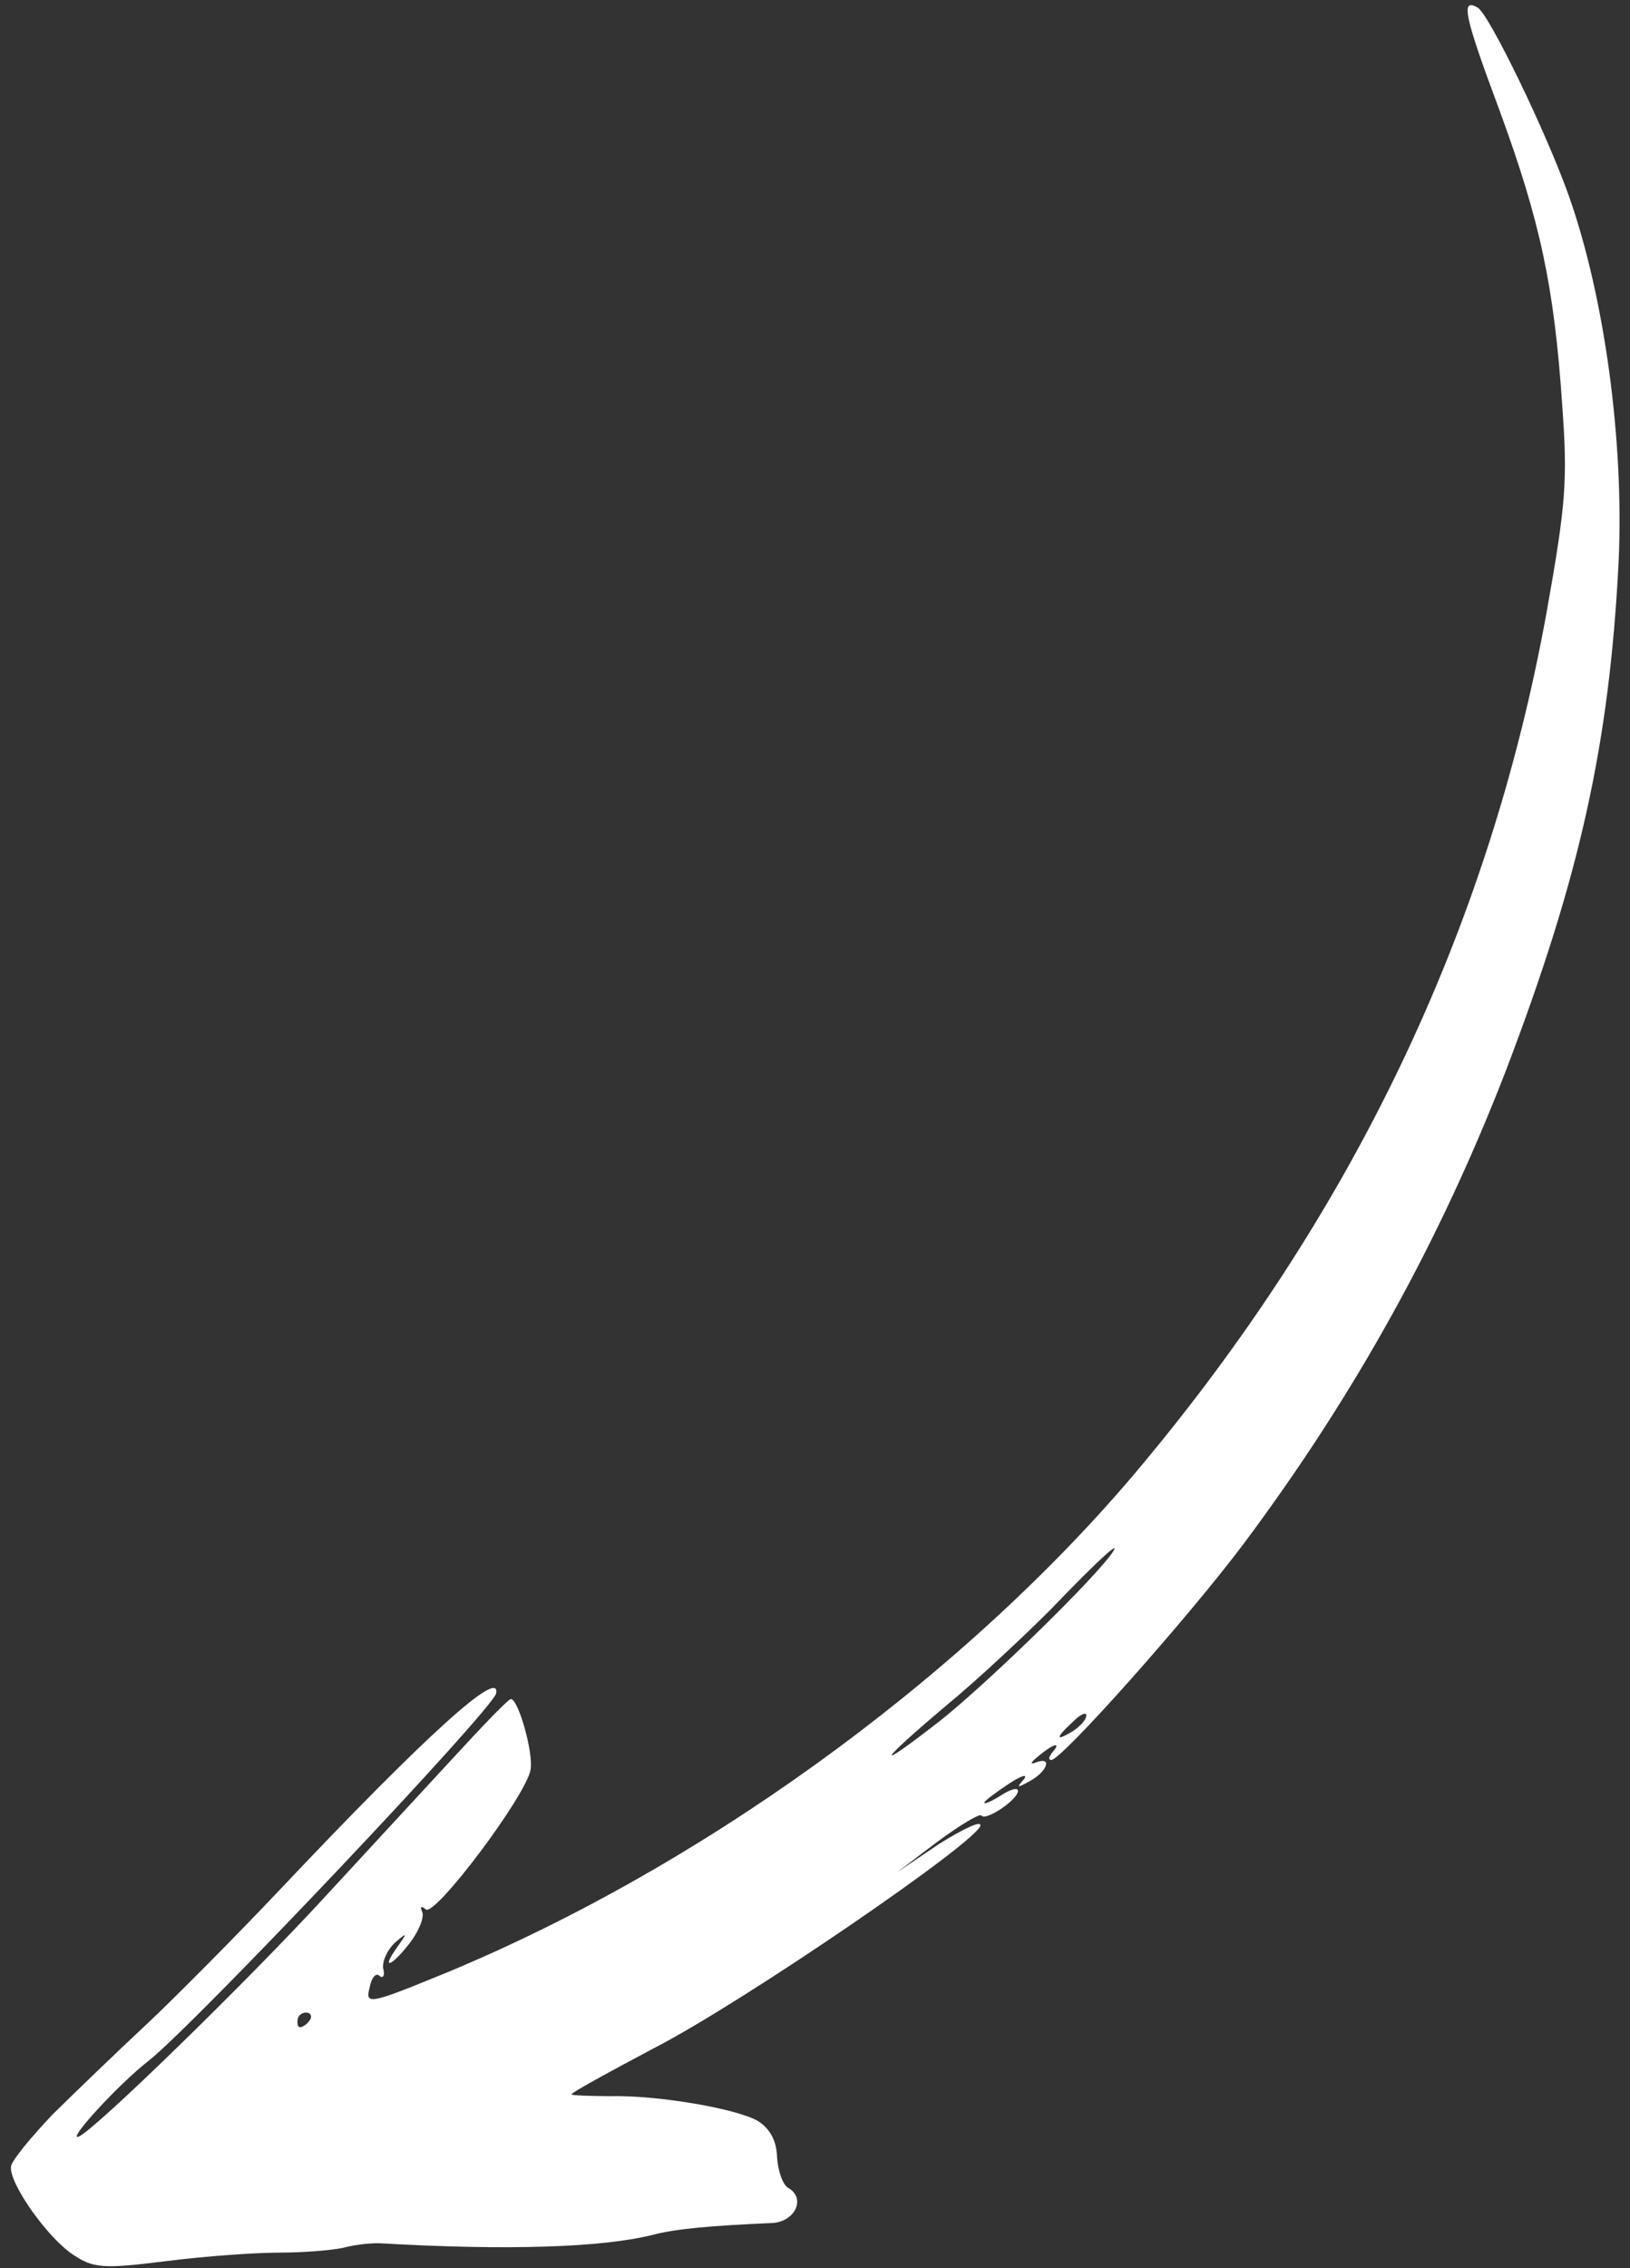 <svg width="110" height="153" viewBox="0 0 110 153" fill="none" xmlns="http://www.w3.org/2000/svg">
<rect x="0" y="0" width="110" height="153" fill="#333333" stroke="none"/>
<path d="M3.535 142.645C5.014 141.188 7.833 138.465 9.869 136.57C11.844 134.717 15.918 130.606 18.921 127.434C28.785 116.994 33.778 112.506 33.484 114.219C33.306 115.258 13.195 136.499 10.039 139.004C8.005 140.579 4.453 144.459 5.312 144.126C6.405 143.672 16.613 133.719 21.802 128.089C24.562 125.088 28.497 120.846 30.535 118.63C32.572 116.415 34.331 114.578 34.486 114.605C35.006 114.694 36.002 118.233 35.806 119.375C35.503 121.14 29.339 129.329 28.736 128.798C28.408 128.528 28.338 128.623 28.492 128.97C28.647 129.317 28.27 130.268 27.651 131.07C26.413 132.675 25.676 132.923 26.801 131.352C27.507 130.351 27.516 130.299 26.637 131.057C26.124 131.557 25.783 132.3 25.858 132.794C25.995 133.245 25.846 133.487 25.613 133.286C25.389 133.034 25.058 133.405 24.943 134.08C24.643 135.204 24.911 135.197 29.337 133.391C46.858 126.297 64.614 113.47 76.469 99.524C91.226 82.067 100.475 62.755 104.364 41.347C105.682 33.983 105.793 32.399 105.428 27.365C104.887 19.308 103.93 14.921 101.238 7.564C98.784 0.995 98.556 -0.166 99.722 0.515C100.499 0.969 104.366 8.956 105.878 13.224C108.287 20.052 109.608 29.793 109.231 37.907C108.608 50.254 106.589 59.208 101.632 72.201C97.212 83.629 91.471 94.028 83.974 104.073C80.295 109 71.551 118.831 70.928 118.724C70.721 118.688 70.808 118.489 71.017 118.204C71.679 117.463 71.063 117.624 70.124 118.425C69.507 118.907 69.48 119.063 69.94 118.875C71.025 118.473 70.691 119.485 69.51 120.137C68.624 120.626 68.572 120.617 69.103 120.014C69.382 119.634 68.931 119.77 68.088 120.321C67.185 120.914 66.446 121.482 66.428 121.586C66.401 121.741 66.922 121.51 67.582 121.089C68.243 120.668 68.746 120.54 68.692 120.852C68.585 121.475 66.474 122.876 66.225 122.459C66.087 122.329 64.775 123.119 63.245 124.246L60.542 126.294L63.383 124.377C64.999 123.371 66.223 122.78 66.16 123.143C65.973 124.234 50.106 135.086 44.184 138.132C41.067 139.788 38.531 141.17 38.565 141.283C38.66 141.353 39.777 141.384 41.111 141.399C44.333 141.311 49.681 142.229 51.141 143.068C51.961 143.583 52.407 144.408 52.437 145.482C52.493 146.4 52.809 147.363 53.197 147.59C54.415 148.28 53.654 149.913 52.042 149.957C48.058 150.128 45.562 150.341 43.993 150.767C40.533 151.616 34.192 151.81 25.776 151.327C25.196 151.281 24.001 151.397 23.159 151.626C22.327 151.804 20.378 151.951 18.827 151.952C17.277 151.953 13.924 152.179 11.246 152.521C6.931 153.063 6.299 153.008 4.909 152.074C3.182 150.923 0.559 147.212 0.746 146.121C0.818 145.706 2.098 144.162 3.535 142.645ZM20.209 136.742C20.365 136.768 20.66 136.605 20.87 136.32C21.07 136.088 21.011 135.81 20.751 135.766C20.44 135.712 20.136 135.927 20.091 136.187C20.037 136.498 20.106 136.724 20.209 136.742ZM63.415 116.097C66.258 113.859 73.045 107.328 74.893 104.972C76 103.505 74.164 105.168 70.909 108.564C69.037 110.435 65.853 113.416 63.801 115.095C59.174 119.004 58.911 119.6 63.415 116.097ZM72.323 116.825C72.801 116.533 73.254 116.076 73.307 115.765C73.361 115.453 72.961 115.598 72.448 116.098C71.239 117.227 71.194 117.486 72.323 116.825Z" fill="white"/>
</svg>
